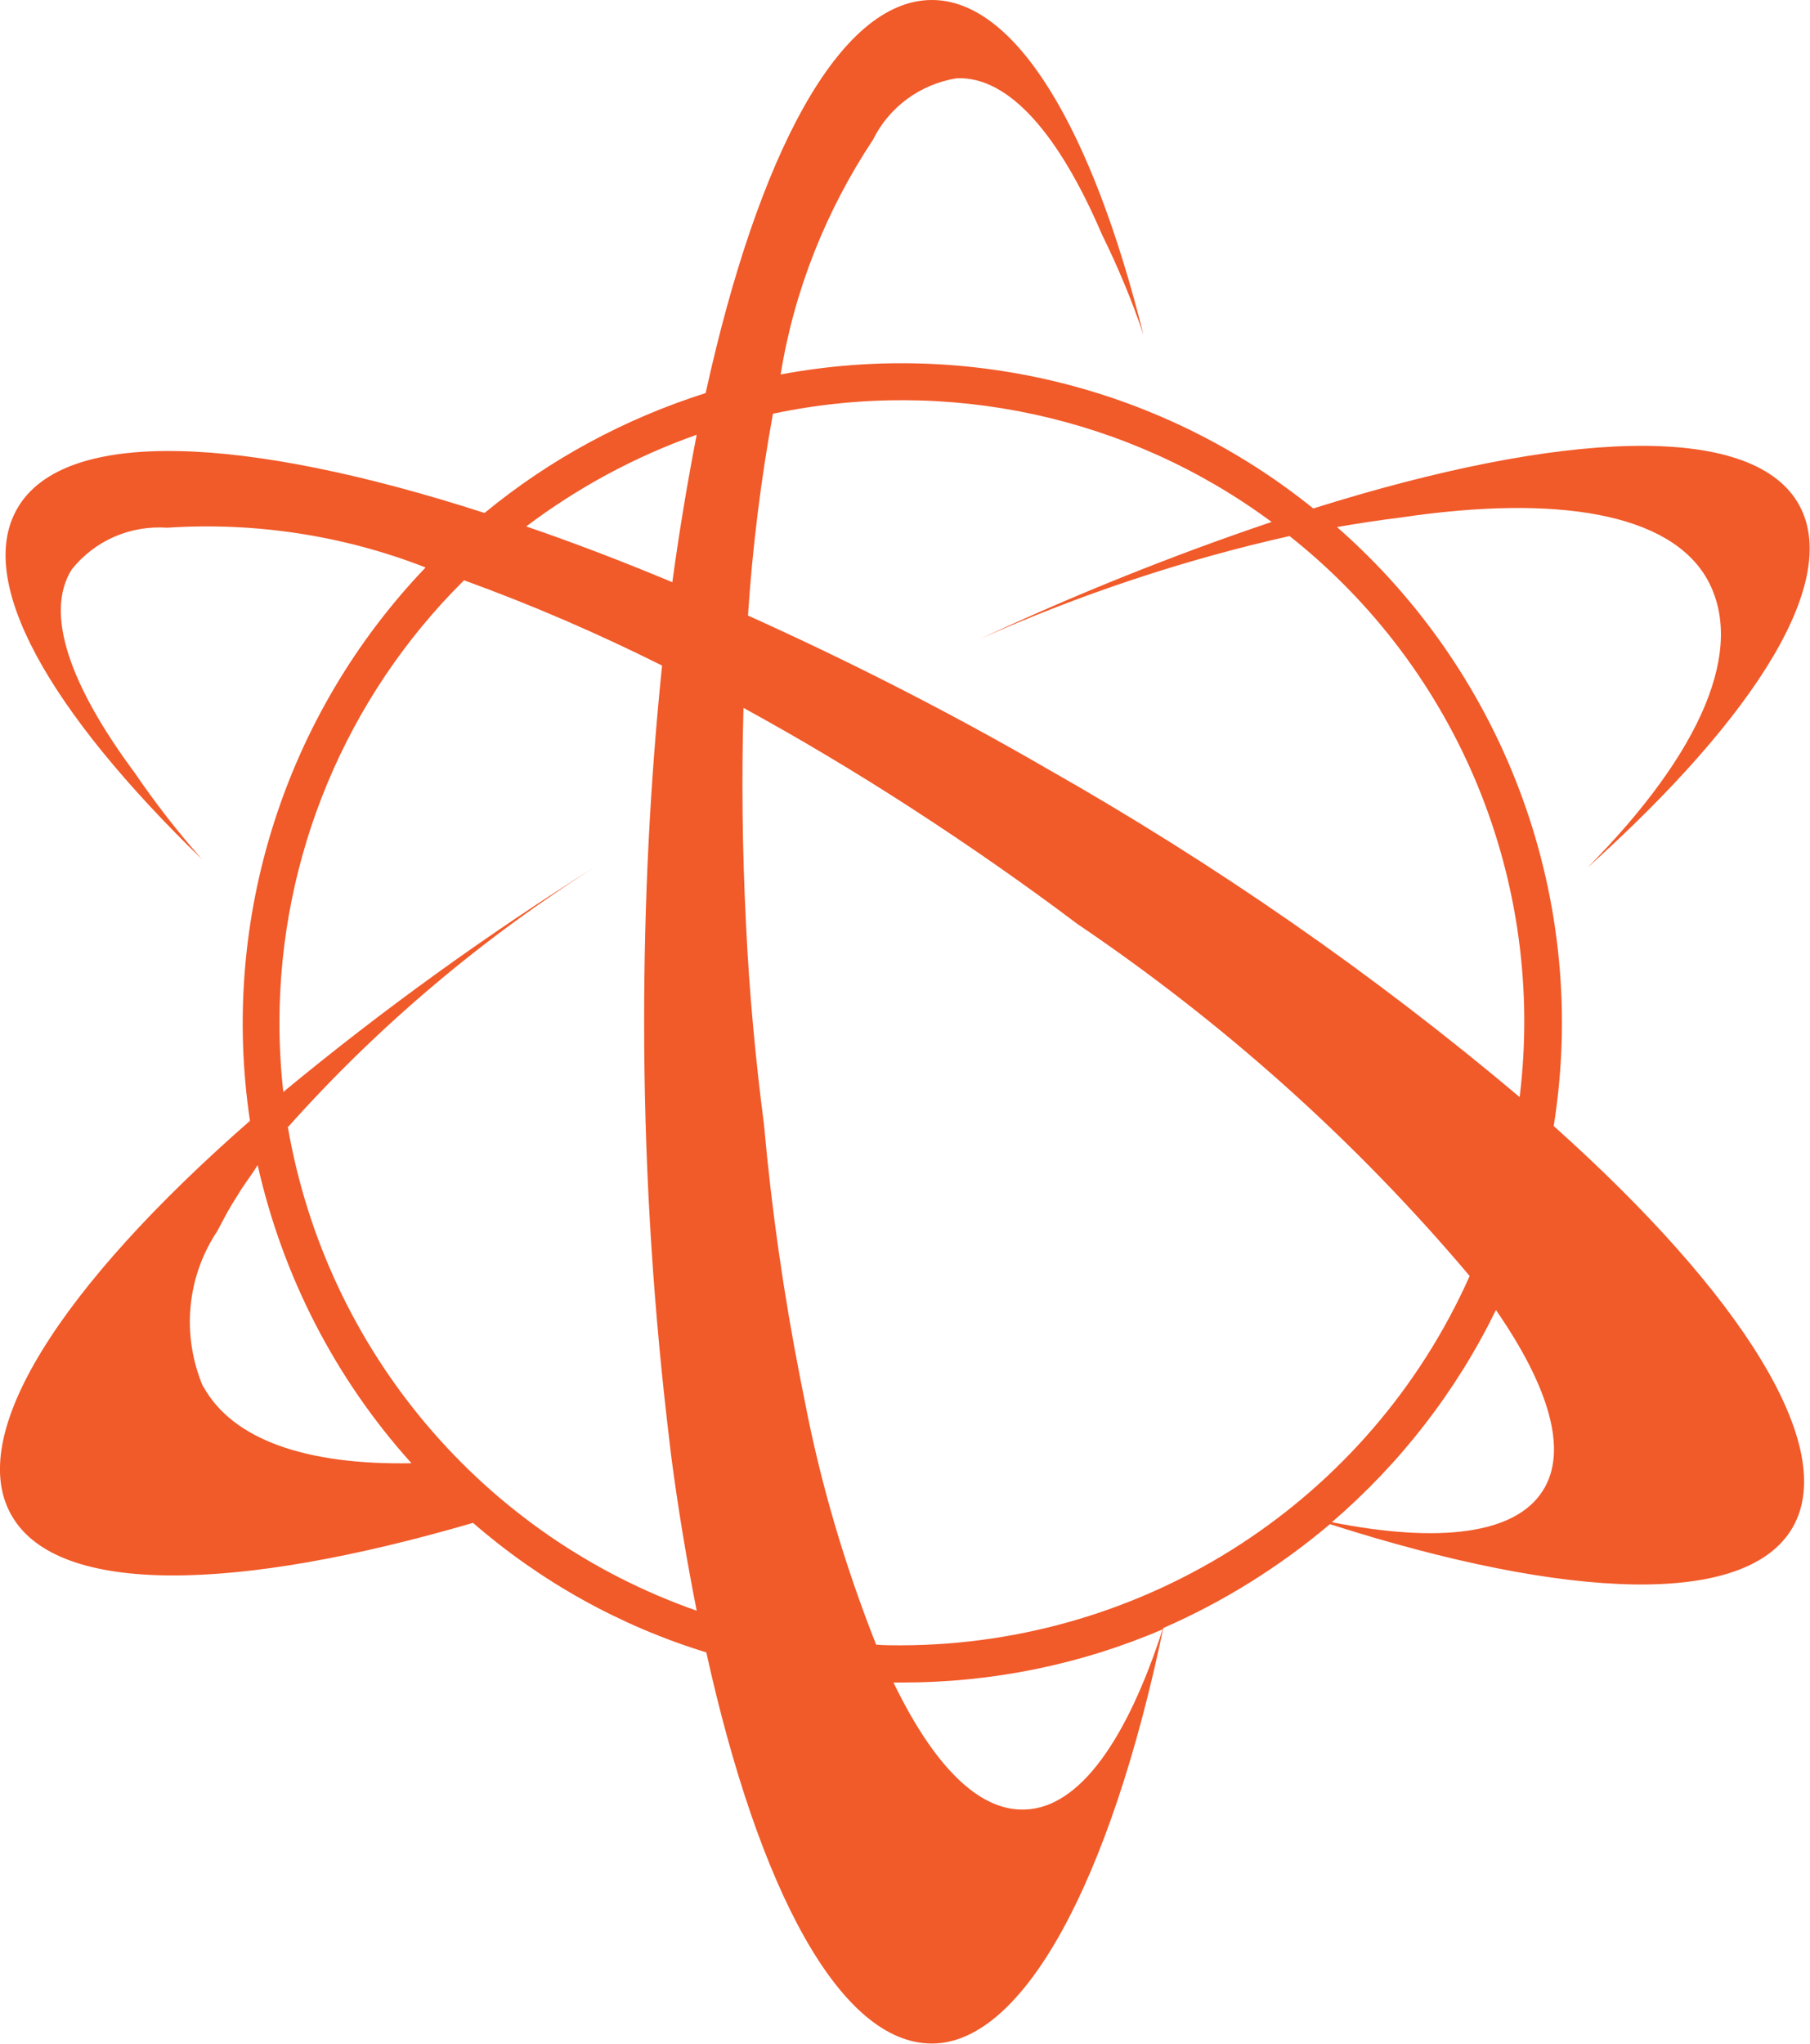 <?xml version="1.0" encoding="UTF-8"?>
<svg id="Layer_2" data-name="Layer 2" xmlns="http://www.w3.org/2000/svg" xmlns:xlink="http://www.w3.org/1999/xlink" viewBox="0 0 28.24 31.88">
  <defs>
    <style>
      .cls-1 {
        fill: none;
      }

      .cls-2 {
        fill: #f15a29;
      }

      .cls-3 {
        clip-path: url(#clippath);
      }
    </style>
    <clipPath id="clippath">
      <rect class="cls-1" width="28.24" height="31.88"/>
    </clipPath>
  </defs>
  <g id="Layer_1-2" data-name="Layer 1">
    <g id="Group_437" data-name="Group 437">
      <g class="cls-3">
        <g id="Group_436" data-name="Group 436">
          <path id="Path_288" data-name="Path 288" class="cls-2" d="M24.24,17.57c.56-3.49-.72-7.02-3.38-9.35.34-.06.68-.11,1-.15,2.43-.36,4.2-.07,4.78.97.59,1.07-.07,2.67-1.87,4.49,2.65-2.38,3.98-4.51,3.28-5.69-.75-1.26-3.68-1.13-7.56.09-2.33-1.88-5.37-2.64-8.31-2.09.21-1.31.71-2.56,1.44-3.66.25-.51.74-.87,1.31-.96.81-.03,1.59.87,2.26,2.43.25.51.47,1.03.65,1.57C17.04,2.01,15.85,0,14.54,0,13.1,0,11.83,2.4,11.01,6.13c-1.26.4-2.43,1.03-3.45,1.87-3.75-1.21-6.56-1.34-7.29-.07-.66,1.14.5,3.16,2.88,5.47-.38-.43-.73-.88-1.05-1.35-1.01-1.36-1.41-2.49-.98-3.17.36-.45.91-.69,1.49-.65,1.37-.09,2.75.12,4.03.62-2.2,2.3-3.21,5.49-2.74,8.63C.95,20.06-.56,22.39.19,23.65c.73,1.24,3.49,1.18,7.19.1,1.06.92,2.3,1.61,3.64,2.02.82,3.71,2.09,6.1,3.52,6.1s2.79-2.55,3.61-6.48c.94-.41,1.82-.96,2.6-1.62,3.72,1.19,6.5,1.3,7.22.05s-.79-3.63-3.73-6.26M10.87,6.78c-.14.72-.27,1.49-.38,2.3-.79-.33-1.55-.62-2.28-.87.81-.61,1.7-1.09,2.66-1.43M3.17,21.63c-.34-.8-.26-1.71.22-2.43.07-.13.14-.27.23-.42.05-.08.1-.16.15-.24.08-.12.17-.24.25-.37h0c.39,1.73,1.21,3.33,2.4,4.65-1.63.03-2.79-.36-3.25-1.2M4.5,17.57c1.41-1.58,3.04-2.95,4.83-4.08-1.71,1.07-3.35,2.25-4.91,3.54-.04-.36-.06-.72-.06-1.08,0-2.59,1.04-5.08,2.88-6.9,1.05.38,2.09.83,3.09,1.33-.19,1.84-.28,3.7-.28,5.55,0,2.09.12,4.17.36,6.25l.06.51c.11.85.25,1.67.4,2.43-3.34-1.17-5.78-4.06-6.38-7.55M12.07,6.45c2.71-.57,5.54.04,7.77,1.69-1.54.52-3.06,1.13-4.54,1.82,1.55-.69,3.17-1.23,4.82-1.6,2.64,2.09,4,5.4,3.59,8.75-2.29-1.93-4.76-3.64-7.37-5.12-1.59-.92-3.16-1.71-4.67-2.39.07-1.06.2-2.11.39-3.15M15.99,28.22c-.73.03-1.43-.7-2.05-1.98h.14c1.4,0,2.78-.28,4.06-.83-.56,1.73-1.3,2.78-2.14,2.81M14.07,25.66c-.13,0-.27,0-.4-.01-.49-1.24-.87-2.52-1.12-3.83l-.06-.3c-.26-1.32-.45-2.64-.57-3.98-.13-1-.23-2.05-.28-3.12-.06-1.17-.07-2.3-.04-3.38.86.47,1.75,1,2.63,1.57.91.59,1.77,1.19,2.58,1.8,2.28,1.54,4.35,3.39,6.12,5.49-1.56,3.5-5.04,5.75-8.87,5.76M24.07,23.25c-.43.68-1.62.82-3.29.49,1.07-.92,1.94-2.04,2.56-3.31.83,1.2,1.13,2.2.73,2.82"/>
        </g>
      </g>
    </g>
  </g>
</svg>